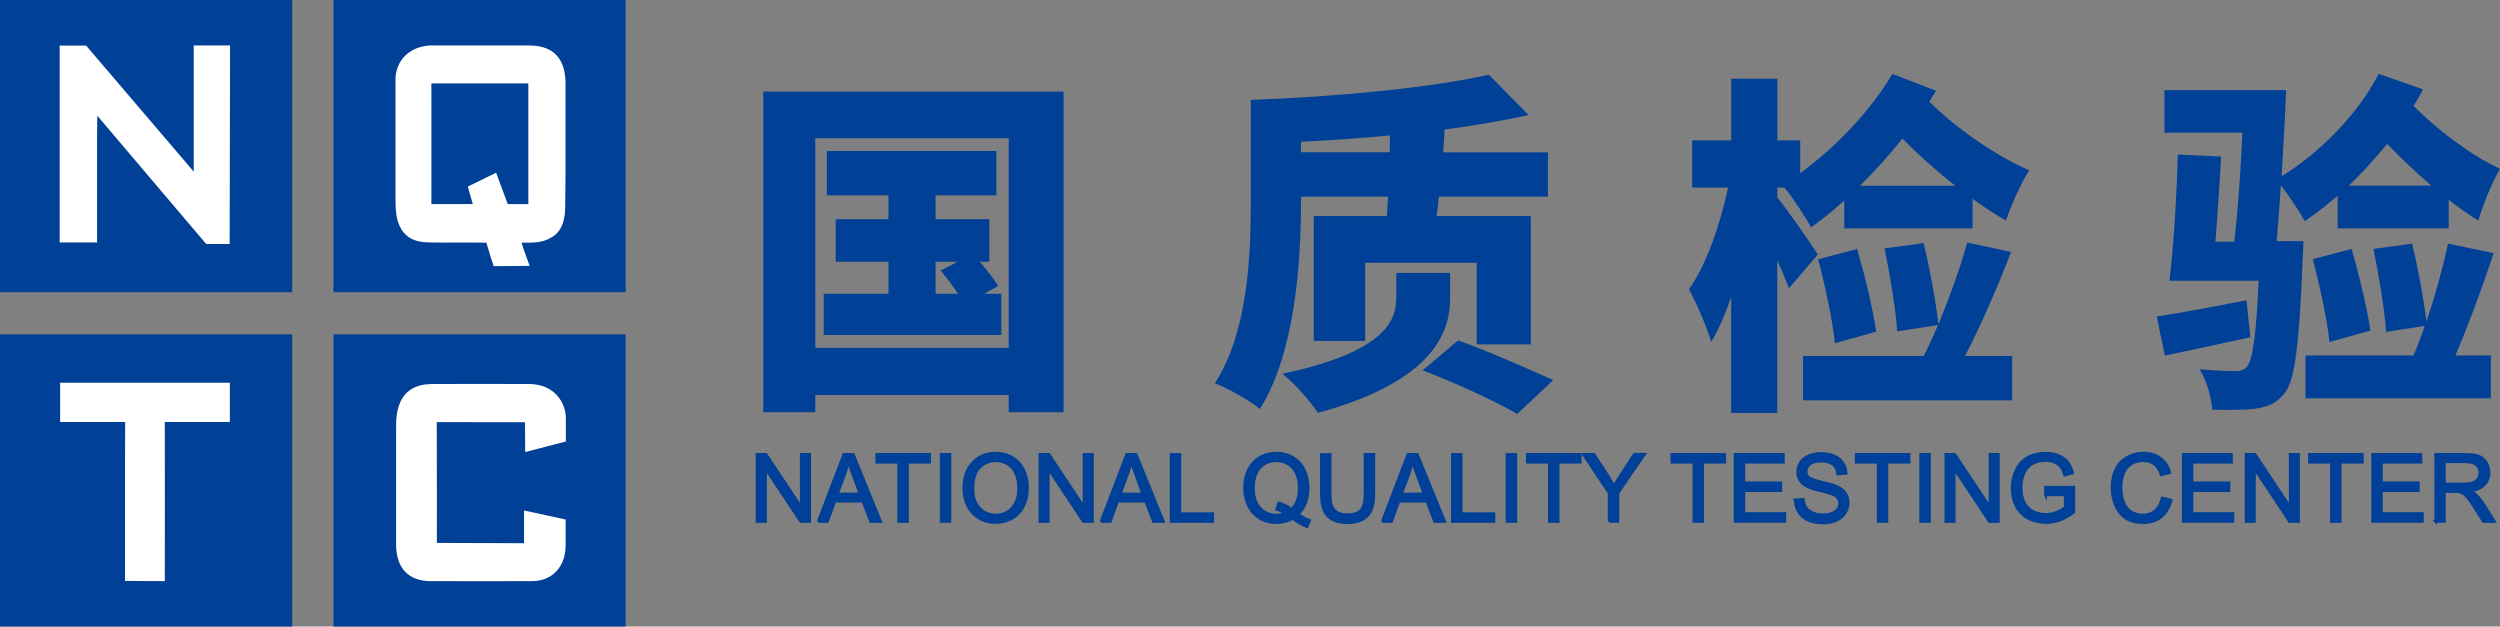 <?xml version="1.0" encoding="UTF-8"?>
<svg id="_图层_2" data-name="图层 2" xmlns="http://www.w3.org/2000/svg" viewBox="0 0 237.43 59.5">
  <rect x="0" y="0" width="237.43" height="59.5" fill="#808080" stroke="none"/>
  <defs>
    <style>
      .cls-1 {
        fill: #004097;
      }

      .cls-2 {
        fill: #fff;
      }

      .cls-3 {
        fill: #004098;
        stroke: #004097;
        stroke-miterlimit: 10;
        stroke-width: .25px;
      }
    </style>
  </defs>
  <g id="_图层_1-2" data-name="图层 1">
    <g>
      <g>
        <rect class="cls-1" width="27.75" height="27.75"/>
        <rect class="cls-1" x="31.67" width="27.75" height="27.75"/>
        <rect class="cls-1" y="31.75" width="27.75" height="27.75"/>
        <rect class="cls-1" x="31.67" y="31.75" width="27.75" height="27.75"/>
      </g>
      <g>
        <path class="cls-2" d="M18.43,4.32h3.42s-.04,18.85-.04,18.85h-2.23L9.24,10.99s-.01,1.09-.02,1.67c0,3.46,0,10.37,0,10.37h-3.55s0-12.46,0-18.7c.84,0,2.51,0,2.51,0l10.22,11.97V4.32Z"/>
        <path class="cls-2" d="M41.13,4.32c3.07,0,6.08,0,9.15,0,2.63,0,3.43,1.67,3.43,3.6-.02,3.33,.03,8.28-.03,11.61,0,1.19-.22,2.49-1.43,3.08-.78,.46-1.64,.44-2.72,.44,.2,.66,.77,2.2,.77,2.2l-3.42,.03s-.48-1.48-.69-2.23c-1.85-.05-3.7,.02-5.55-.03-.86-.02-1.74-.24-2.29-.93-.74-.89-.77-1.99-.79-3.09,0-3.4,0-8.02,0-11.43,0-1.7,1.23-3.26,3.57-3.26Zm-.15,15.06c1.31,0,2.61,0,3.92,0-.15-.56-.47-1.66-.47-1.66l2.69-1.32s.71,1.91,1.1,2.98c.65,0,1.31,0,1.96,.01,0-3.83,0-7.65,0-11.47-3.07,0-6.14,0-9.21,0,.01,3.82,0,7.64,0,11.45Z"/>
        <path class="cls-2" d="M5.73,36.35H21.83s0,3.73,0,3.73c0,0-4.12-.01-6.18,0,.02,5.04,0,10.07,0,15.11-1.26-.01-2.52,0-3.78-.02,.02-5.03-.02-10.06,.02-15.09-2.06-.01-6.18,0-6.18,0,0,0,0-3.72,0-3.72Z"/>
        <path class="cls-2" d="M40.94,36.47c2.71-.02,6.58,0,9.29,0,2.52,0,3.51,1.89,3.51,3.22v2.24l-3.86,1-.02-2.83s-5.58-.01-8.38-.01c.02,3.82,.01,11.47,.01,11.47l8.28,.03v-3.11s3.95,.86,3.95,.86c0,0,0,2.25,0,2.44,0,2.03-1.26,3.41-3.2,3.41-2.81,.02-6.81,0-9.62,0-2.05,0-3.28-1.19-3.28-3.48,0-3.24,0-8.11,0-11.35,0-3.06,1.66-3.88,3.33-3.88Z"/>
      </g>
    </g>
    <g>
      <path class="cls-3" d="M71.9,49.53v-6.38h.86l3.33,5.01v-5.01h.81v6.38h-.86l-3.33-5.01v5.01h-.81Z"/>
      <path class="cls-3" d="M77.7,49.53l2.44-6.38h.9l2.6,6.38h-.96l-.74-1.93h-2.65l-.7,1.93h-.89Zm1.83-2.62h2.15l-.66-1.77c-.2-.54-.35-.98-.45-1.32-.08,.41-.19,.82-.34,1.22l-.7,1.87Z"/>
      <path class="cls-3" d="M85.35,49.53v-5.63h-2.09v-.75h5.03v.75h-2.1v5.63h-.84Z"/>
      <path class="cls-3" d="M89.38,49.53v-6.38h.84v6.38h-.84Z"/>
      <path class="cls-3" d="M91.53,46.42c0-1.06,.28-1.89,.85-2.49s1.29-.9,2.19-.9c.59,0,1.11,.14,1.58,.42,.47,.28,.83,.67,1.07,1.18s.37,1.07,.37,1.71-.13,1.23-.39,1.74c-.26,.51-.63,.9-1.1,1.16s-.99,.39-1.54,.39c-.6,0-1.13-.14-1.6-.43s-.83-.69-1.07-1.19c-.24-.5-.36-1.03-.36-1.59Zm.87,.01c0,.77,.21,1.38,.62,1.82s.93,.66,1.55,.66,1.15-.22,1.56-.67,.61-1.08,.61-1.9c0-.52-.09-.97-.26-1.36-.18-.39-.43-.69-.77-.9-.34-.21-.71-.32-1.13-.32-.59,0-1.1,.21-1.53,.62-.43,.41-.64,1.1-.64,2.06Z"/>
      <path class="cls-3" d="M98.76,49.53v-6.38h.86l3.33,5.01v-5.01h.8v6.38h-.86l-3.33-5.01v5.01h-.8Z"/>
      <path class="cls-3" d="M104.56,49.53l2.44-6.38h.9l2.6,6.38h-.96l-.74-1.93h-2.65l-.7,1.93h-.89Zm1.83-2.62h2.15l-.66-1.77c-.2-.54-.35-.98-.45-1.32-.08,.41-.2,.82-.34,1.22l-.7,1.87Z"/>
      <path class="cls-3" d="M111.22,49.53v-6.38h.84v5.63h3.12v.75h-3.96Z"/>
      <path class="cls-3" d="M123.3,48.84c.39,.27,.75,.47,1.08,.59l-.25,.59c-.46-.17-.91-.43-1.36-.78-.47,.26-.99,.4-1.56,.4s-1.1-.14-1.56-.42c-.47-.28-.83-.67-1.08-1.18s-.38-1.07-.38-1.71,.13-1.2,.38-1.72c.25-.52,.62-.91,1.08-1.18,.47-.27,.99-.4,1.57-.4s1.11,.14,1.58,.42,.83,.67,1.07,1.18,.37,1.07,.37,1.7c0,.53-.08,1-.24,1.42-.16,.42-.4,.78-.72,1.09Zm-1.85-1.08c.49,.14,.88,.34,1.2,.61,.49-.45,.74-1.13,.74-2.04,0-.52-.09-.97-.26-1.35s-.43-.69-.77-.9c-.34-.21-.71-.32-1.13-.32-.63,0-1.15,.21-1.56,.65-.41,.43-.62,1.07-.62,1.93s.2,1.47,.61,1.91,.93,.67,1.56,.67c.3,0,.58-.06,.85-.17-.26-.17-.54-.29-.83-.37l.2-.61Z"/>
      <path class="cls-3" d="M129.64,43.15h.84v3.69c0,.64-.07,1.15-.22,1.53-.15,.38-.4,.68-.78,.92-.38,.24-.87,.36-1.48,.36s-1.08-.1-1.46-.31-.65-.5-.81-.89-.24-.92-.24-1.6v-3.69h.84v3.68c0,.55,.05,.96,.15,1.22,.1,.26,.28,.46,.53,.61,.25,.14,.55,.21,.92,.21,.62,0,1.06-.14,1.32-.42,.26-.28,.39-.82,.39-1.62v-3.68Z"/>
      <path class="cls-3" d="M131.27,49.53l2.44-6.38h.9l2.6,6.38h-.96l-.74-1.93h-2.65l-.7,1.93h-.89Zm1.83-2.62h2.15l-.66-1.77c-.2-.54-.35-.98-.45-1.32-.08,.41-.2,.82-.34,1.22l-.7,1.87Z"/>
      <path class="cls-3" d="M137.93,49.53v-6.38h.84v5.63h3.12v.75h-3.96Z"/>
      <path class="cls-3" d="M143.12,49.53v-6.38h.84v6.38h-.84Z"/>
      <path class="cls-3" d="M147.14,49.53v-5.63h-2.09v-.75h5.03v.75h-2.1v5.63h-.84Z"/>
      <path class="cls-3" d="M152.82,49.53v-2.7l-2.45-3.68h1.02l1.25,1.92c.23,.36,.45,.72,.65,1.08,.19-.33,.42-.71,.69-1.13l1.23-1.88h.98l-2.53,3.68v2.7h-.84Z"/>
      <path class="cls-3" d="M160.87,49.53v-5.63h-2.09v-.75h5.03v.75h-2.1v5.63h-.84Z"/>
      <path class="cls-3" d="M164.78,49.53v-6.38h4.59v.75h-3.75v1.95h3.51v.75h-3.51v2.17h3.89v.75h-4.73Z"/>
      <path class="cls-3" d="M170.47,47.48l.79-.07c.04,.32,.12,.58,.26,.79,.14,.21,.35,.37,.64,.5,.29,.13,.61,.19,.97,.19,.32,0,.6-.05,.85-.14s.43-.23,.55-.39,.18-.35,.18-.55-.06-.38-.17-.52-.31-.28-.57-.38c-.17-.07-.55-.17-1.13-.31s-.99-.27-1.22-.4c-.3-.16-.53-.36-.68-.59s-.22-.5-.22-.79c0-.32,.09-.62,.27-.9,.18-.28,.45-.49,.8-.64,.35-.14,.74-.22,1.16-.22,.47,0,.88,.08,1.24,.23,.36,.15,.63,.38,.83,.67,.19,.3,.3,.63,.31,1l-.8,.06c-.04-.4-.19-.71-.44-.91s-.62-.31-1.1-.31-.88,.09-1.11,.28c-.23,.19-.35,.41-.35,.68,0,.23,.08,.42,.25,.57,.16,.15,.58,.3,1.27,.46,.68,.15,1.15,.29,1.4,.41,.37,.17,.64,.39,.82,.65s.26,.57,.26,.91-.1,.66-.29,.96c-.19,.3-.47,.53-.83,.7s-.77,.25-1.22,.25c-.57,0-1.05-.08-1.44-.25s-.69-.42-.91-.76-.34-.72-.35-1.15Z"/>
      <path class="cls-3" d="M178.37,49.53v-5.63h-2.09v-.75h5.03v.75h-2.1v5.63h-.84Z"/>
      <path class="cls-3" d="M182.41,49.53v-6.38h.84v6.38h-.84Z"/>
      <path class="cls-3" d="M184.8,49.53v-6.38h.86l3.33,5.01v-5.01h.8v6.38h-.86l-3.33-5.01v5.01h-.8Z"/>
      <path class="cls-3" d="M194.27,47.02v-.75h2.69s0,2.36,0,2.36c-.41,.33-.84,.58-1.28,.75-.44,.17-.89,.25-1.35,.25-.62,0-1.19-.13-1.7-.4-.51-.27-.89-.66-1.15-1.16-.26-.51-.39-1.07-.39-1.7s.13-1.2,.39-1.74,.63-.94,1.11-1.2c.48-.26,1.04-.39,1.67-.39,.46,0,.87,.07,1.24,.22s.66,.36,.87,.62c.21,.27,.37,.61,.48,1.04l-.76,.21c-.1-.32-.21-.58-.35-.77-.14-.19-.34-.33-.61-.45-.26-.11-.55-.17-.87-.17-.38,0-.71,.06-.99,.18-.28,.12-.51,.27-.68,.46s-.3,.4-.4,.63c-.16,.39-.24,.82-.24,1.28,0,.57,.1,1.04,.29,1.43,.2,.38,.48,.67,.85,.85,.37,.19,.77,.28,1.19,.28,.36,0,.72-.07,1.06-.21s.61-.29,.79-.45v-1.19h-1.87Z"/>
      <path class="cls-3" d="M205.36,47.29l.84,.21c-.18,.69-.49,1.22-.95,1.59s-1.02,.55-1.68,.55-1.24-.14-1.67-.42c-.43-.28-.75-.69-.98-1.22-.22-.53-.34-1.1-.34-1.71,0-.66,.13-1.24,.38-1.74s.61-.87,1.08-1.13c.47-.26,.98-.39,1.54-.39,.63,0,1.17,.16,1.6,.49s.73,.78,.9,1.37l-.83,.2c-.15-.46-.36-.8-.64-1.01s-.63-.32-1.06-.32c-.49,0-.9,.12-1.22,.35s-.56,.55-.69,.95c-.13,.4-.2,.8-.2,1.22,0,.54,.08,1.02,.24,1.42s.4,.71,.73,.91,.69,.3,1.08,.3c.47,0,.87-.14,1.19-.41,.33-.27,.55-.68,.66-1.21Z"/>
      <path class="cls-3" d="M207.34,49.53v-6.38h4.59v.75h-3.75v1.95h3.51v.75h-3.51v2.17h3.89v.75h-4.73Z"/>
      <path class="cls-3" d="M213.31,49.53v-6.38h.86l3.33,5.01v-5.01h.8v6.38h-.86l-3.33-5.01v5.01h-.8Z"/>
      <path class="cls-3" d="M221.42,49.53v-5.63h-2.09v-.75h5.03v.75h-2.1v5.63h-.84Z"/>
      <path class="cls-3" d="M225.33,49.53v-6.38h4.59v.75h-3.75v1.95h3.51v.75h-3.51v2.17h3.89v.75h-4.73Z"/>
      <path class="cls-3" d="M231.32,49.53v-6.38h2.81c.57,0,.99,.06,1.29,.17,.29,.11,.53,.32,.71,.61,.18,.29,.26,.61,.26,.96,0,.45-.15,.83-.44,1.14-.29,.31-.74,.51-1.35,.59,.22,.11,.39,.21,.51,.32,.24,.23,.48,.51,.7,.85l1.1,1.74h-1.06l-.84-1.33c-.24-.38-.45-.68-.61-.88-.16-.2-.3-.35-.43-.43s-.25-.14-.38-.17c-.1-.02-.25-.03-.47-.03h-.97v2.83h-.84Zm.84-3.57h1.8c.38,0,.68-.04,.9-.12s.38-.21,.49-.38c.11-.18,.17-.37,.17-.57,0-.3-.11-.55-.33-.74s-.56-.29-1.03-.29h-2.01v2.11Z"/>
    </g>
    <g>
      <path class="cls-1" d="M101.01,8.69v30.46h-5.21v-1.64h-18.37v1.64h-4.94V8.69h28.53Zm-5.21,24.35V13.13h-18.37v19.91s18.37,0,18.37,0Zm-.7-5.14v3.91h-16.87v-3.91h6.15v-3.04h-5.01v-4.04h5.01v-2.27h-5.85v-4.21h16.1v4.21h-5.78v2.27h5.11v4.04h-.9c.67,.8,1.37,1.67,1.74,2.3l-1.34,.74h1.64Zm-6.25,0h2.14c-.5-.74-1.1-1.54-1.64-2.21l1.6-.83h-2.1v3.04h0Z"/>
      <path class="cls-1" d="M123.56,19.07c0,5.74-.54,14.43-3.91,19.77-.93-.77-3.07-2-4.27-2.44,3.17-4.91,3.41-12.22,3.41-17.33V9.49c8.08-.3,17.04-1.13,22.61-2.4l3.77,3.84c-2.47,.53-5.14,1-7.98,1.37-.03,.7-.07,1.44-.13,2.17h9.95v4.21h-10.35c-.07,.63-.13,1.27-.23,1.84h8.95v12.19h-5.14v-7.75h-10.59v7.42h-4.88v-11.86h6.95c.03-.57,.07-1.2,.1-1.84h-8.25v.4h0Zm14.16,9.25c0,3.31-1.67,7.92-12.56,10.89-.67-1.04-2.17-2.77-3.37-3.71,10.19-2.17,10.82-5.31,10.82-7.31v-2.27h5.11v2.4h0Zm-5.71-15.46c-2.84,.27-5.68,.47-8.45,.6v1h8.42l.03-1.6Zm6.48,19.47c2.97,1.07,6.68,2.71,9.02,3.77l-3.41,3.21c-2.17-1.24-6.01-3.01-8.99-4.14l3.37-2.84Z"/>
      <path class="cls-1" d="M169.89,27.36c-.27-.73-.67-1.67-1.1-2.64v14.5h-4.38v-10.99c-.57,1.64-1.2,3.11-1.9,4.24-.4-1.44-1.4-3.68-2.1-5.01,1.64-2.27,3.01-6.28,3.71-9.65h-3.41v-4.48h3.71V7.48h4.38v5.85h2.17v3.11c3.37-2.44,6.68-5.91,8.75-9.42l4.14,1.6c-.2,.33-.43,.7-.63,1.04,2.47,2.44,6.18,5.08,9.49,6.51-.8,1.24-1.77,3.44-2.21,4.78-1.04-.6-2.1-1.3-3.17-2.07v2.81h-12.19v-2.64c-1.04,.94-2.1,1.8-3.14,2.54-.5-.9-1.7-2.77-2.54-3.77h-.67v.94c.94,1.14,3.31,4.54,3.84,5.41l-2.74,3.21Zm21.11-3.44c-1.3,3.37-2.91,7.08-4.38,9.89h4.48v4.21h-19.87v-4.21h11.46c.47-.87,.9-1.87,1.37-2.94l-3.88,.6c-.13-2.14-.7-5.41-1.2-7.88l3.71-.5c.6,2.47,1.17,5.58,1.4,7.72,1.07-2.57,2.1-5.44,2.74-7.78l4.17,.9Zm-16.73,8.68c-.23-2.17-.93-5.48-1.6-7.98l3.71-.97c.73,2.51,1.5,5.71,1.8,7.85l-3.91,1.1Zm11.42-14.96c-1.77-1.4-3.51-2.94-5.01-4.48-1.24,1.57-2.64,3.11-4.04,4.48h9.05Z"/>
      <path class="cls-1" d="M213.72,32.03c-2.77,.6-5.68,1.24-8.12,1.74l-.77-3.71c2.24-.33,5.38-.94,8.52-1.54l.37,3.51Zm8.28-13.43c-1.04,.9-2.07,1.7-3.11,2.4-.43-.8-1.47-2.37-2.27-3.41-.13,1.94-.27,3.77-.4,5.31h2.54s-.03,1.14-.07,1.64c-.33,8.28-.73,11.62-1.74,12.83-.77,.97-1.6,1.27-2.74,1.44-.93,.13-2.51,.13-4.11,.1-.07-1.17-.53-2.77-1.2-3.84,1.4,.13,2.71,.17,3.34,.17,.54,0,.84-.07,1.17-.43,.5-.6,.87-2.84,1.1-8.15h-8.48c.4-3.11,.7-8.12,.8-11.99l4.11,.2c-.13,2.54-.33,5.51-.54,8.08h1.8c.33-2.87,.6-6.71,.77-10.35h-7.41v-4.04h11.56c-.1,2.57-.27,5.44-.43,8.18,3.67-2.27,7.21-5.85,9.22-9.72l4.21,1.47c-.27,.53-.57,1.04-.9,1.57,2.24,2.24,5.34,4.64,8.22,5.98-.77,1.24-1.67,3.54-2.07,4.91-.94-.57-1.87-1.24-2.81-1.97v2.71h-10.55v-3.07h0Zm14.83,5.44c-1.1,3.31-2.44,6.95-3.64,9.72h3.37v4.07h-17.6v-4.07h10.25c.37-.83,.73-1.8,1.07-2.81l-3.67,.57c-.13-2.14-.7-5.41-1.2-7.88l3.67-.5c.57,2.34,1.1,5.28,1.37,7.38,.83-2.44,1.57-5.14,2.04-7.38l4.34,.9Zm-15.6,8.45c-.2-2.14-.94-5.41-1.57-7.88l3.67-.97c.73,2.47,1.47,5.65,1.8,7.75l-3.91,1.1Zm9.69-14.86c-1.5-1.27-2.94-2.64-4.21-3.97-1.14,1.4-2.37,2.77-3.64,3.97h7.85Z"/>
    </g>
  </g>
</svg>